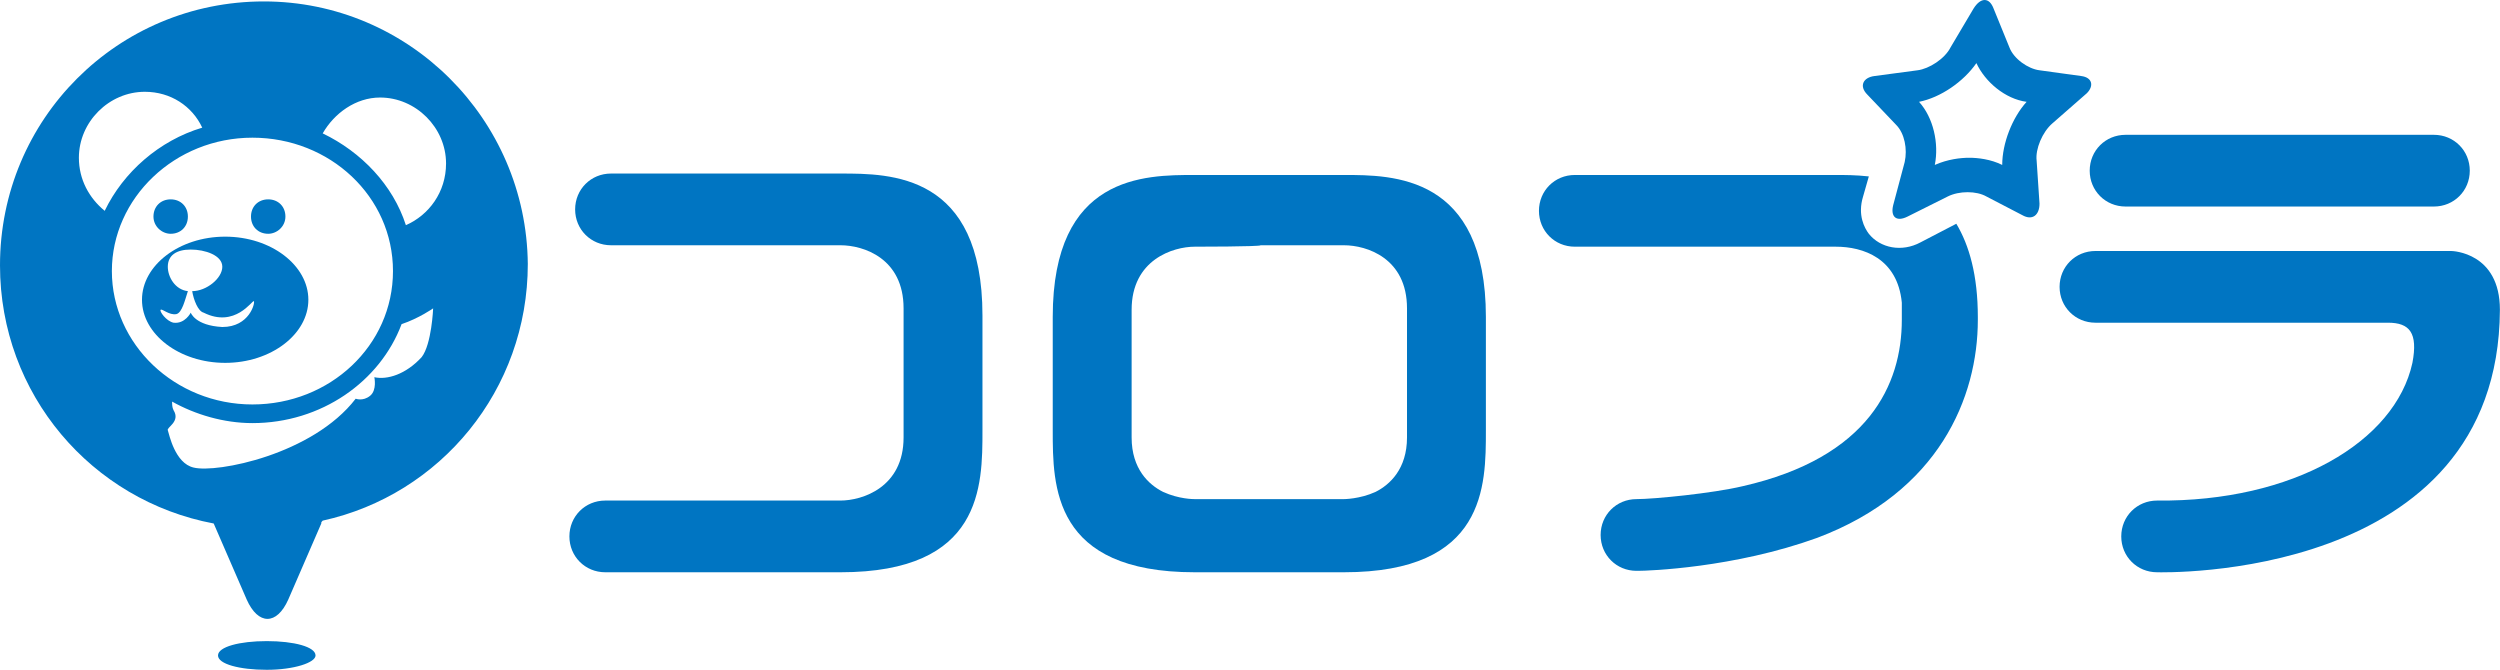 <?xml version="1.0" encoding="UTF-8" standalone="no"?>
<svg
   enable-background="new 0 0 174.2 46.6"
   viewBox="0 0 1000 267.929"
   version="1.1"
   id="svg11"
   sodipodi:docname="COLOPL (2024) (Japanese).svg"
   xml:space="preserve"
   width="1000"
   height="267.929"
   inkscape:version="1.3.2 (091e20e, 2023-11-25, custom)"
   xmlns:inkscape="http://www.inkscape.org/namespaces/inkscape"
   xmlns:sodipodi="http://sodipodi.sourceforge.net/DTD/sodipodi-0.dtd"
   xmlns="http://www.w3.org/2000/svg"
   xmlns:svg="http://www.w3.org/2000/svg"><defs
     id="defs11" /><sodipodi:namedview
     id="namedview11"
     pagecolor="#ffffff"
     bordercolor="#000000"
     borderopacity="0.25"
     inkscape:showpageshadow="2"
     inkscape:pageopacity="0.0"
     inkscape:pagecheckerboard="0"
     inkscape:deskcolor="#d1d1d1"
     inkscape:zoom="0.89899999"
     inkscape:cx="500"
     inkscape:cy="134.03782"
     inkscape:window-width="1366"
     inkscape:window-height="705"
     inkscape:window-x="-8"
     inkscape:window-y="-8"
     inkscape:window-maximized="1"
     inkscape:current-layer="svg11" /><g
     fill="#257cde"
     id="g11"
     style="fill:#0075c2;fill-opacity:1"
     transform="scale(5.737)"><path
       d="m 22,45.7 c 0,0.5 -1.5,1 -3.4,1 -1.9,0 -3.4,-0.4 -3.4,-1 0,-0.6 1.5,-1 3.4,-1 1.9,0 3.4,0.4 3.4,1 z"
       id="path1"
       style="fill:#0075c2;fill-opacity:1" /><path
       d="m 21.5,20.9 c 0,-2.4 -2.6,-4.4 -5.8,-4.4 -3.2,0 -5.8,2 -5.8,4.4 0,2.4 2.6,4.4 5.8,4.4 3.2,0 5.8,-2 5.8,-4.4 z m -6,1.9 c -1.9,-0.1 -2.2,-1 -2.2,-1 0,0 -0.4,0.8 -1.2,0.7 -0.5,-0.1 -1,-0.8 -0.9,-0.9 0.1,-0.1 0.6,0.4 1.1,0.3 0.4,-0.1 0.6,-1 0.8,-1.6 -0.9,-0.1 -1.4,-1 -1.4,-1.7 0,-0.8 0.6,-1.2 1.6,-1.2 1,0 2.2,0.4 2.2,1.2 0,0.8 -1.1,1.7 -2.1,1.7 0.1,0.6 0.4,1.4 0.8,1.5 2.2,1.1 3.4,-0.9 3.5,-0.8 0.1,0.1 -0.3,1.8 -2.2,1.8 z"
       id="path2"
       style="fill:#0075c2;fill-opacity:1" /><path
       d="m 18.7,16.3 c 0.6,0 1.2,-0.5 1.2,-1.2 0,-0.7 -0.5,-1.2 -1.2,-1.2 -0.7,0 -1.2,0.5 -1.2,1.2 0,0.7 0.5,1.2 1.2,1.2 z"
       id="path3"
       style="fill:#0075c2;fill-opacity:1" /><path
       d="m 11.9,16.3 c 0.7,0 1.2,-0.5 1.2,-1.2 0,-0.7 -0.5,-1.2 -1.2,-1.2 -0.7,0 -1.2,0.5 -1.2,1.2 0,0.7 0.6,1.2 1.2,1.2 z"
       id="path4"
       style="fill:#0075c2;fill-opacity:1" /><path
       d="M 18.4,0.1 C 8.2,0.1 0,8.3 0,18.5 c 0,9 6.4,16.4 14.9,18 l 2.3,5.3 c 0.8,1.8 2.1,1.8 2.9,0 l 2.3,-5.3 c 0,-0.1 0,-0.1 0.1,-0.2 C 30.7,34.5 36.8,27.2 36.8,18.4 36.7,8.3 28.5,0.1 18.4,0.1 Z M 5.5,11 c 0,-2.5 2.1,-4.6 4.6,-4.6 1.8,0 3.3,1 4,2.5 C 11.1,9.8 8.6,12 7.3,14.7 6.2,13.8 5.5,12.5 5.5,11 Z m 2.3,7.9 c 0,-5.1 4.4,-9.3 9.8,-9.3 5.4,0 9.8,4.1 9.8,9.3 0,5.2 -4.4,9.3 -9.8,9.3 -5.4,0 -9.8,-4.2 -9.8,-9.3 z m 21.6,6 c -1.1,1.2 -2.4,1.6 -3.3,1.4 0,0 0.2,0.9 -0.3,1.3 -0.5,0.4 -1,0.2 -1,0.2 -3,3.9 -9.7,5.2 -11.3,4.8 C 12.2,32.3 11.8,30.3 11.7,30 11.6,29.8 12.6,29.4 12.1,28.6 12,28.4 12,28.2 12,28 c 1.6,0.9 3.6,1.5 5.6,1.5 4.8,0 8.9,-2.9 10.4,-6.9 1.2,-0.4 2.2,-1.1 2.2,-1.1 0,0 -0.1,2.5 -0.8,3.4 z m -1.1,-9.2 c -0.9,-2.8 -3.1,-5.1 -5.8,-6.4 0.8,-1.4 2.3,-2.5 4,-2.5 2.5,0 4.6,2.1 4.6,4.6 0,2 -1.2,3.6 -2.8,4.3 z"
       id="path5"
       style="fill:#0075c2;fill-opacity:1" /><path
       d="m 42.2,39.9 c -1.4,0 -2.5,-1.1 -2.5,-2.5 0,-1.4 1.1,-2.5 2.5,-2.5 h 16.4 c 1.5,0 4.4,-0.9 4.4,-4.4 v -9 C 63,18 60.2,17.1 58.6,17.1 h -16 c -1.4,0 -2.5,-1.1 -2.5,-2.5 0,-1.4 1.1,-2.5 2.5,-2.5 h 16 c 3.5,0 9.9,0 9.9,9.9 v 8 c 0,3.9 0,9.9 -9.9,9.9 z"
       id="path6"
       style="fill:#0075c2;fill-opacity:1" /><path
       d="m 83.3,39.9 c -9.9,0 -9.9,-6 -9.9,-9.9 v -7.9 c 0,-9.9 6.4,-9.9 9.9,-9.9 h 3.6 0.1 0.9 5.8 c 3.4,0 9.9,0 9.9,9.9 V 30 c 0,3.9 0,9.9 -9.9,9.9 z m 0,-22.7 c -1.5,0 -4.4,0.9 -4.4,4.4 v 8.9 c 0,2.2 1.2,3.3 2.2,3.8 1.1,0.5 2.1,0.5 2.2,0.5 h 10.4 c 0,0 1.1,0 2.2,-0.5 1,-0.5 2.2,-1.6 2.2,-3.8 v -9 c 0,-3.5 -2.8,-4.4 -4.4,-4.4 h -5.8 c 0,0.1 -4.6,0.1 -4.6,0.1 z"
       id="path7"
       style="fill:#0075c2;fill-opacity:1" /><path
       d="m 148.2,14.4 c -1.4,0 -2.5,-1.1 -2.5,-2.5 0,-1.4 1.1,-2.5 2.5,-2.5 h 10.3 11.2 c 1.4,0 2.5,1.1 2.5,2.5 0,1.4 -1.1,2.5 -2.5,2.5 h -6.4 z"
       id="path8"
       style="fill:#0075c2;fill-opacity:1" /><path
       d="m 150.4,39.9 c -1.4,0 -2.5,-1.1 -2.5,-2.5 0,-1.4 1.1,-2.5 2.5,-2.5 9.5,0.1 16.6,-4.1 17.8,-9.6 0.4,-2.1 -0.2,-2.8 -1.7,-2.8 h -20.4 c -1.4,0 -2.5,-1.1 -2.5,-2.5 0,-1.4 1.1,-2.5 2.5,-2.5 h 24.8 c 0.1,0 3.4,0.1 3.4,4.1 -0.1,19 -23.7,18.3 -23.9,18.3 z"
       id="path9"
       style="fill:#0075c2;fill-opacity:1" /><path
       d="m 133.9,16.9 c -1.3,0.7 -2.8,0.4 -3.6,-0.6 -0.3,-0.4 -0.8,-1.3 -0.4,-2.6 l 0.4,-1.4 c -0.9,-0.1 -1.7,-0.1 -2.3,-0.1 h -18.2 c -1.4,0 -2.5,1.1 -2.5,2.5 0,1.4 1.1,2.5 2.5,2.5 H 128 c 1.9,0 4.3,0.8 4.6,3.9 v 1.2 c 0,4.5 -2.3,9.6 -11.1,11.6 -2.1,0.5 -6.2,0.9 -7.4,0.9 -1.4,0 -2.5,1.1 -2.5,2.5 0,1.4 1.1,2.5 2.5,2.5 h 0.1 c 0.7,0 6.7,-0.2 12.5,-2.3 8.5,-3.2 11.2,-9.8 11.2,-15.2 v -0.2 c 0,-2.9 -0.6,-5 -1.5,-6.5 z"
       id="path10"
       style="fill:#0075c2;fill-opacity:1" /><path
       d="M 145.1,5.3 142.2,4.9 C 141.4,4.8 140.4,4.1 140.1,3.3 L 139,0.6 c -0.3,-0.8 -0.9,-0.8 -1.4,0 L 136,3.3 c -0.4,0.8 -1.5,1.5 -2.3,1.6 l -3,0.4 c -0.8,0.1 -1.1,0.7 -0.5,1.3 l 2,2.1 c 0.6,0.6 0.8,1.7 0.6,2.6 l -0.8,3 c -0.2,0.8 0.2,1.2 1,0.8 l 2.8,-1.4 c 0.8,-0.4 2,-0.4 2.7,0 L 141,15 c 0.7,0.4 1.2,0 1.2,-0.8 l -0.2,-3 c -0.1,-0.8 0.4,-2 1.1,-2.6 l 2.4,-2.1 C 146,6 145.9,5.4 145.1,5.3 Z m -5.5,6.2 c -0.8,-0.4 -1.7,-0.5 -2.3,-0.5 -0.6,0 -1.5,0.1 -2.4,0.5 0.3,-1.5 -0.1,-3.3 -1.1,-4.4 1.5,-0.3 3.1,-1.4 4,-2.7 0.6,1.3 2,2.5 3.5,2.7 -1,1.1 -1.7,2.9 -1.7,4.4 z"
       id="path11"
       style="fill:#0075c2;fill-opacity:1" /></g></svg>
